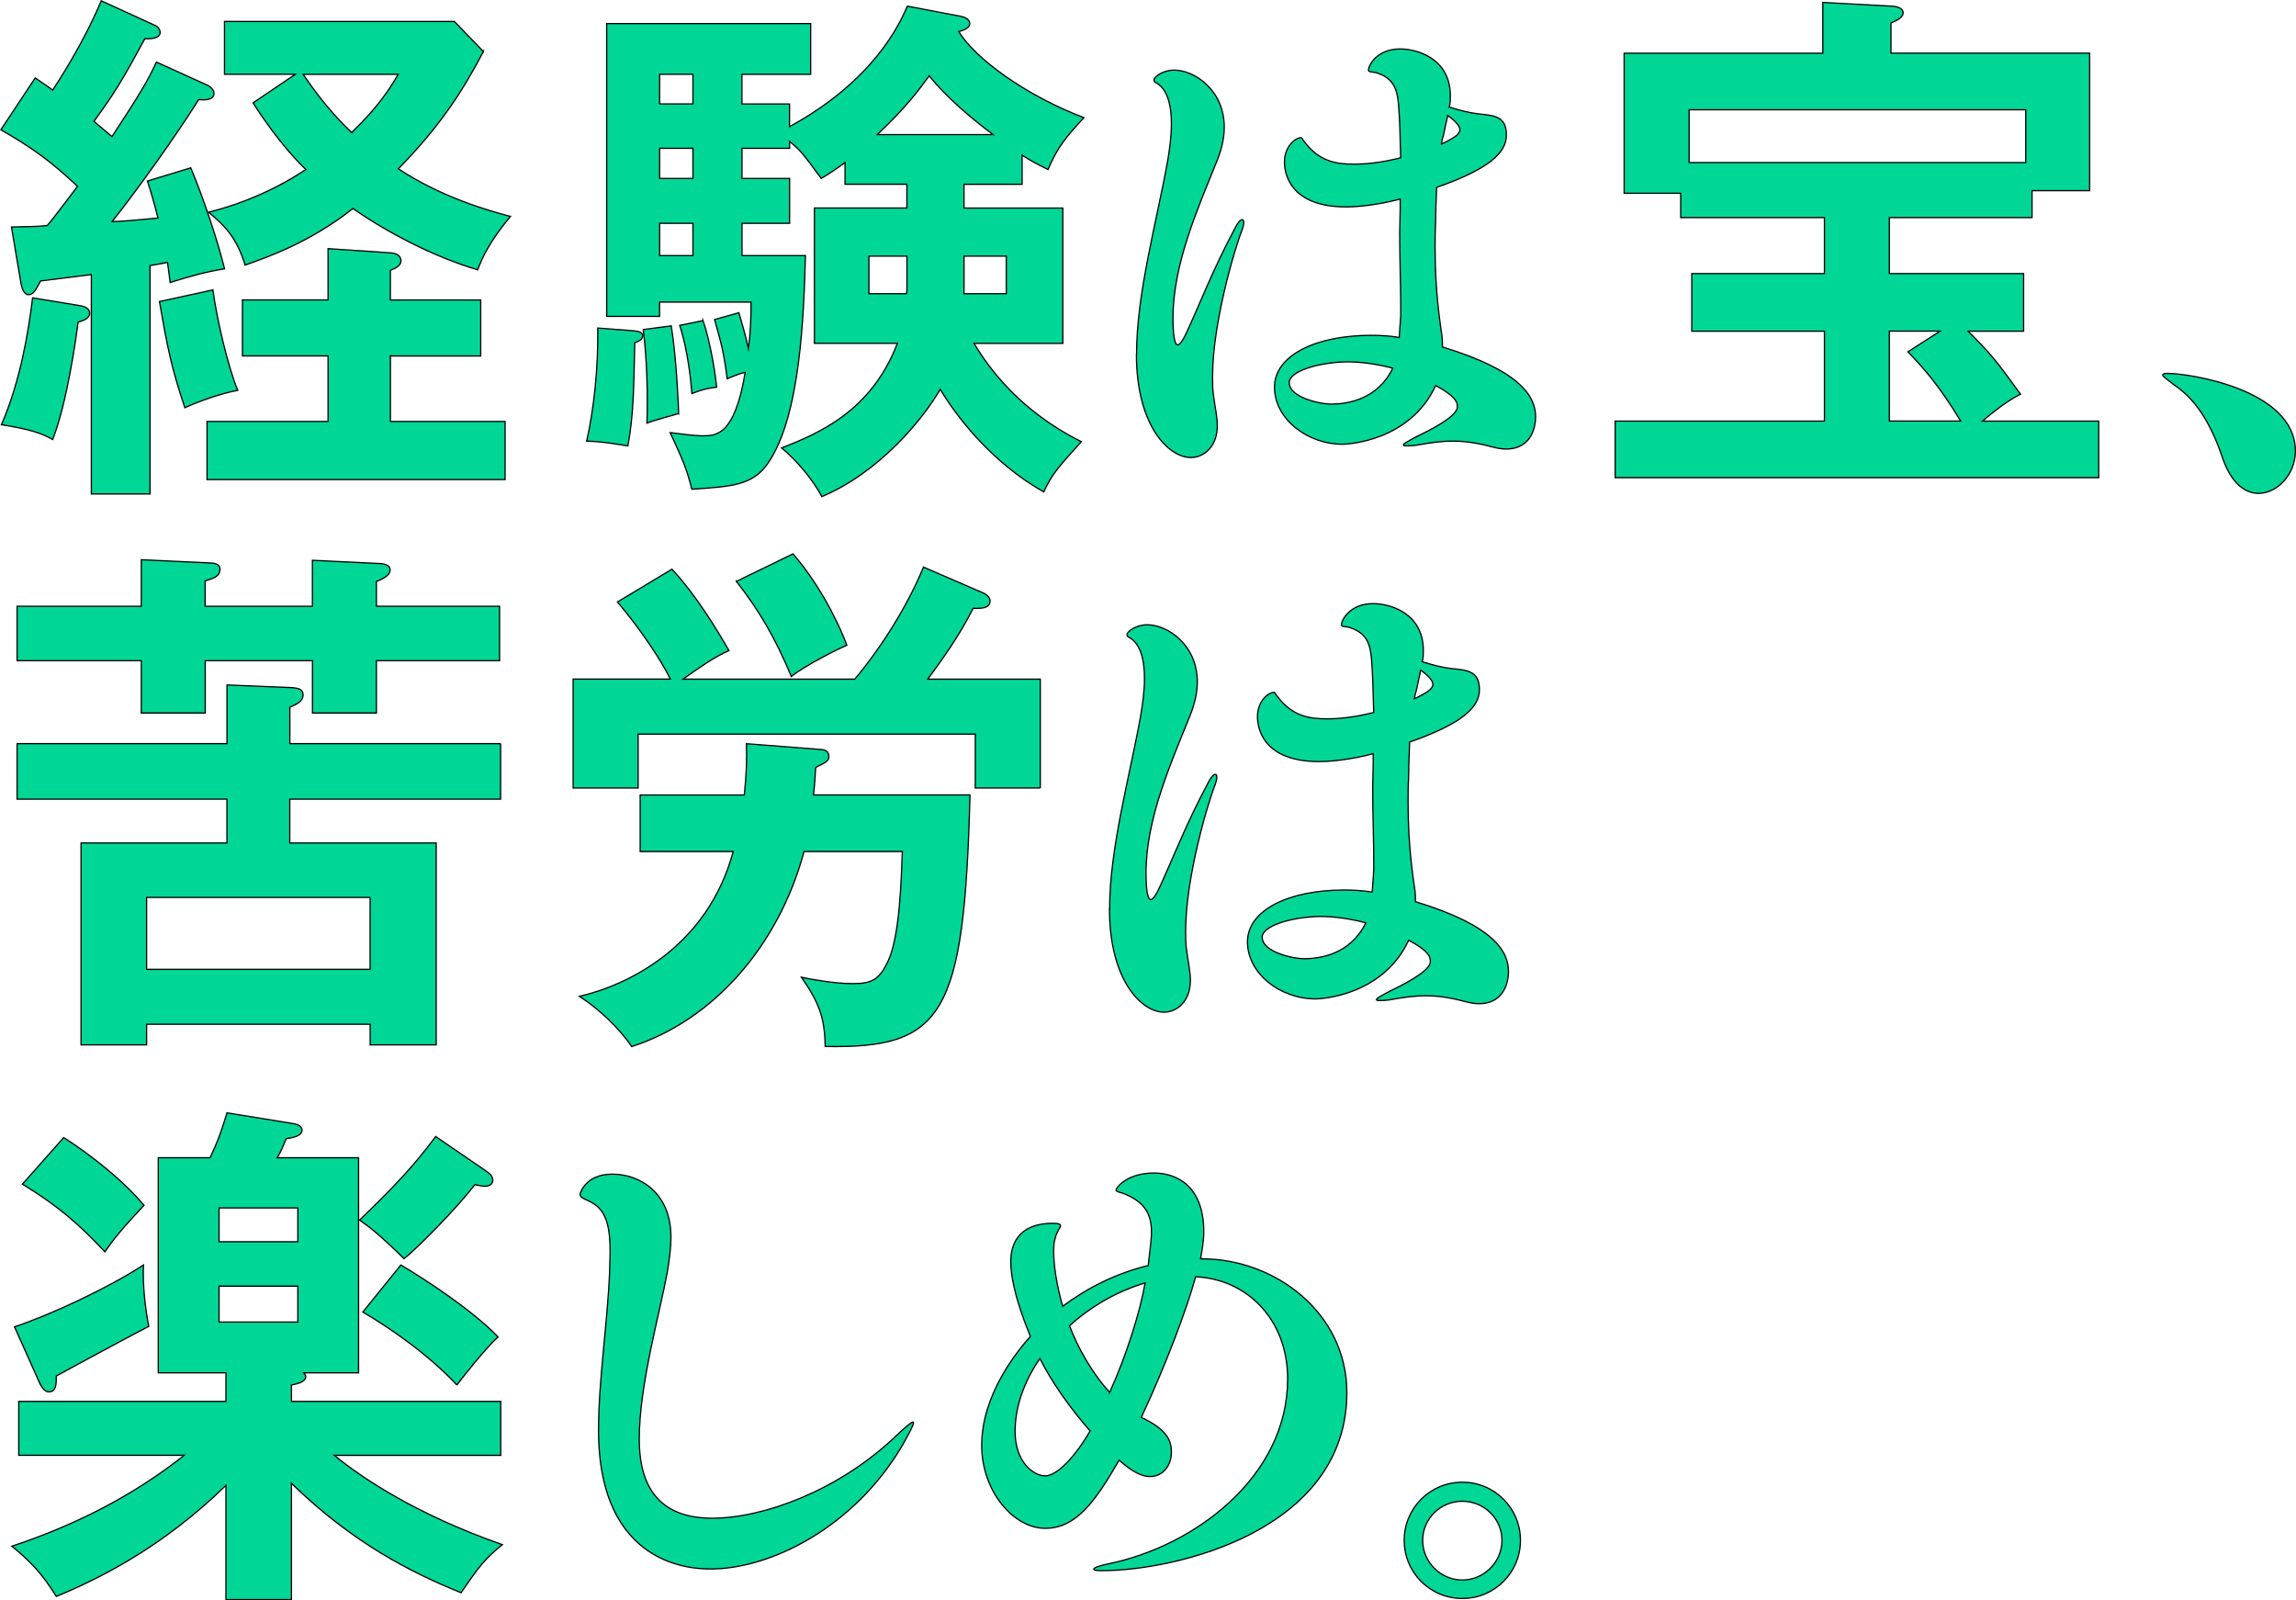 <?xml version="1.0" encoding="UTF-8"?><svg id="_レイヤー_2" xmlns="http://www.w3.org/2000/svg" viewBox="0 0 368.19 256.59"><defs><style>.cls-1{fill:#00d796;stroke:#000;stroke-miterlimit:10;stroke-width:.2px;}</style></defs><g id="_x3C_レイヤー_x3E_"><path class="cls-1" d="M7.6,36.15c-1.44.17-1.86.17-5.76.25l1.53,9.07c.17.85.51,1.78,1.19,1.78.76,0,1.1-.59,1.95-2.2,1.19-.17,6.86-.85,8.14-1.02v35.17h9.41v-36.61c.42-.08,2.37-.42,2.8-.51.17,1.1.25,1.86.42,3.22,3.47-1.1,5.68-1.69,8.73-2.2-1.1-4.49-3.39-11.36-5.42-16.19l-6.95,2.12c.59,1.78,1.1,3.56,1.69,5.93-2.8.25-4.07.42-7.37.59,4.07-5.08,10.51-14.15,13.9-19.58.76.08,2.46.17,2.46-1.02,0-.51-.59-1.1-1.02-1.27l-8.22-3.73c-1.44,3.14-2.63,5.08-7.12,11.95-1.78-1.53-2.37-1.95-2.88-2.46,3.39-4.66,4.66-6.78,8.14-13.22.51,0,2.46.08,2.46-1.02,0-.42-.34-.93-.76-1.1L16.24.13c-2.97,7.03-7.03,13.14-7.8,14.32-.76-.59-1.19-.85-2.8-1.95L.14,20.81c5,2.88,7.97,5,12.29,9.07-.85,1.1-4.07,5.42-4.83,6.27Z"/><path class="cls-1" d="M12.52,51.66c.85-.25,1.86-.59,1.86-1.44,0-.76-.85-1.1-1.44-1.19l-7.71-1.27c-.68,5.51-1.95,13.31-5,20.34,4.83.76,6.53,1.44,8.22,2.37,2.29-5.85,3.73-16.1,4.07-18.81Z"/><path class="cls-1" d="M34.13,46.49l-8.56,1.86c1.27,7.29,1.86,10.42,4.07,17.03,2.37-1.1,5.85-2.29,8.48-2.8-1.61-3.9-3.39-11.61-3.98-16.1Z"/><path class="cls-1" d="M62.6,57.08h14.49v-8.98h-14.49v-4.75c.85-.34,1.7-.76,1.7-1.53,0-.59-.42-1.19-1.61-1.27l-10.08-.68v8.22h-13.73v8.98h13.73v10.51h-19.41v9.32h47.8v-9.32h-18.39v-10.51Z"/><path class="cls-1" d="M77.52,8.27l-4.66-4.83h-36.86v8.47h11.36l-6.78,4.58c3.98,6.27,7.54,9.83,8.47,10.68-6.44,4.32-12.88,6.19-15.59,6.86,2.97,2.46,4.58,4.41,5.85,8.47,2.88-1.02,10.25-3.47,17.29-9.07,5.17,3.64,12.8,7.71,20,9.83.76-2.03,1.95-4.58,5.25-8.56-3.56-.93-11.02-3.05-17.97-7.63,6.78-6.95,10.25-12.37,13.64-18.81ZM56.41,21.24c-.93-.85-4.07-3.81-7.8-9.32h15.25c-1.27,2.12-2.97,5-7.46,9.32Z"/><path class="cls-1" d="M105.78,48.44h14.66c0,2.63-.08,4.92-.42,7.46-.34-1.69-1.02-3.98-1.53-5.76l-3.9,1.1c1.02,3.64,1.44,5,2.03,9.49.68-.25,1.44-.68,2.88-1.02-1.69,10.17-4.66,10.17-6.86,10.17-1.27,0-3.81-.34-5.17-.51,1.95,4.24,2.63,5.68,3.47,9.07,6.36-.42,9.75-.59,12.2-4.15,5.25-7.54,5.76-23.98,6.02-33.31h-10.17v-5.17h7.63v-7.2h-7.63v-4.83h7.63v-1.1c1.86,1.53,2.12,1.95,5.08,5.93,1.27-.76,2.29-1.44,3.81-2.54v3.47h9.92v3.81h-14.83v21.7h13.31c-4.24,11.02-12.8,14.49-18.56,16.78,2.37,1.95,5.08,5.17,6.44,7.8,9.07-3.81,16.1-12.2,18.98-17.2.93,1.53,6.53,10.76,16.61,16.44,1.27-2.71,2.03-3.64,6.02-8.05-10-5-14.92-11.95-17.2-15.76h14.24v-21.7h-15.85v-3.81h9.32v-4.66c1.44.93,2.46,1.44,4.15,2.29,1.61-3.73,2.88-5.17,5.76-8.31-9.32-3.56-17.37-9.41-20.08-13.81,1.02-.25,1.78-.68,1.78-1.27s-.59-1.02-1.53-1.19l-8.48-1.61c-1.19,2.71-5.25,11.86-18.9,19.32v-3.64h-7.63v-4.75h11.02V3.78h-32.71v46.95h8.48v-2.29ZM145.44,46.07c0,.42,0,.68-.08,1.02h-6.02v-6.02h6.1v5ZM161.37,41.07v6.02h-6.78v-6.02h6.78ZM149,12.17c2.97,3.64,6.95,6.95,10.25,9.41h-18.56c4.66-4.41,6.7-7.2,8.31-9.41ZM105.78,11.91h5.34v4.75h-5.34v-4.75ZM105.78,23.78h5.34v4.83h-5.34v-4.83ZM105.78,35.81h5.34v5.17h-5.34v-5.17Z"/><path class="cls-1" d="M101.8,54.97c.34-.17,1.27-.42,1.27-1.1,0-.76-1.02-.76-1.7-.85l-5.51-.42c.08,6.44-.59,12.8-1.78,18.14,2.12,0,5.59.59,6.61.76.93-5.08.93-9.24,1.1-16.53Z"/><path class="cls-1" d="M112.73,51.41l-3.73.76c1.36,4.15,1.86,9.49,1.95,10.93,1.53-.59,2.46-.85,3.98-1.02-.08-.93-.85-6.86-2.2-10.68Z"/><path class="cls-1" d="M108.83,66.32c0-.59-.34-8.98-1.19-14.07l-4.49.59c.59,4.49.76,10.51.59,15,1.02-.42,4.24-1.27,5.08-1.53Z"/><path class="cls-1" d="M231.31,55.64c0-.59,0-1.19-.08-1.78-.25-1.86-1.1-6.86-1.1-14.07,0-1.27,0-2.63.08-3.98,0-1.44.08-3.47.17-5.76,8.47-2.97,11.19-5.59,11.19-8.39,0-2.97-1.86-3.14-4.41-3.39-1.53-.17-3.14-.59-4.75-1.1.17-.68.17-1.19.17-1.78,0-6.1-5.42-7.54-8.05-7.54-3.73,0-5.08,2.63-5.08,3.39,0,.34.51.25,1.27.42,3.64,1.19,3.47,3.64,3.73,8.05.08,1.61.08,3.56.17,5.59-3.39.85-5.76,1.02-7.54,1.02-2.8,0-5.51-.42-7.88-3.56-.34-.34-.34-.68-.59-.68-.85,0-2.63,1.36-2.63,3.9,0,1.69.76,7.2,9.92,7.2,2.97,0,6.86-.76,8.64-1.27v1.61c0,1.27-.08,2.54-.08,3.9,0,4.24.17,8.56.17,11.69v1.44l-.25,3.56c-1.44-.25-2.97-.34-4.49-.34-8.9,0-15.51,3.22-15.51,8.31s5.25,9.15,10.93,9.15c.68,0,10.76-.42,14.92-9.41,3.14,1.69,3.47,2.63,3.47,3.31,0,.17,0,.34-.08.51-.59,1.44-4.24,3.31-6.53,4.41-1.27.68-2.03,1.1-2.03,1.27s.17.17.51.17c.42,0,1.02,0,1.95-.17,1.95-.34,3.56-.59,5.51-.59,1.78,0,3.73.25,6.27.93.68.17,1.44.34,2.2.34,4.32,0,4.75-3.9,4.75-5.17,0-3.22-2.37-7.37-14.92-11.19ZM231.48,21.66c.25-1.27.51-2.29.68-3.14,1.44,1.02,1.95,1.78,1.95,2.29,0,.34-.25.68-.68,1.02-.59.42-1.36.85-2.29,1.27.08-.51.17-.93.34-1.44ZM213.43,64.8c-1.61,0-6.69-1.02-6.69-3.47,0-1.69,4.32-3.22,9.32-3.31,2.12,0,4.75.34,7.29,1.02-2.46,5.08-7.37,5.76-9.92,5.76Z"/><path class="cls-1" d="M182.24,56.83c0,11.44,5.17,16.53,8.73,16.53,2.12,0,4.24-1.78,4.24-5.08,0-1.53-.42-3.22-.59-4.75-.17-.93-.17-2.03-.17-3.22,0-8.39,3.47-20.25,4.75-23.48.17-.51.25-.85.25-1.19,0-.25-.08-.42-.25-.42-.25,0-.68.42-1.1,1.27-3.64,6.78-5.85,12.63-7.8,16.78-.68,1.53-1.19,2.03-1.44,2.03-.76,0-.76-3.56-.76-4.32,0-8.64,3.98-17.54,7.12-25.34.76-1.95,1.1-3.64,1.1-5.25,0-5.93-4.75-9.15-8.05-9.15-1.69,0-3.22,1.02-3.22,1.61,0,.34.59.51.85.76,1.53,1.27,1.95,3.73,1.95,6.27,0,2.12-.34,4.32-.59,5.85-1.78,9.92-5,21.27-5,31.1Z"/><path class="cls-1" d="M324,63.19c-3.98-5.51-4.75-6.44-8.39-10.08h8.9v-9.24h-21.53v-8.98h22.88v-4.32h9.24V8.52h-31.86V3.69c1.02-.42,1.95-.93,1.95-1.61,0-.93-1.36-1.1-2.03-1.1l-10.85-.59v8.14h-31.86v22.46h9.07v3.9h23.05v8.98h-21.27v9.24h21.27v14.41h-33.56v9.07h77.54v-9.07h-18.64c3.39-2.88,5-3.73,6.1-4.32ZM270.87,26.07v-8.47h53.98v8.47h-53.98ZM302.98,67.51v-14.41h8.14l-5.17,3.31c2.37,2.46,4.92,5.25,8.47,11.1h-11.44Z"/><path class="cls-1" d="M347.58,59.88c-.59,0-.76.08-.76.25,0,.25.76.76,1.86,1.61,4.07,2.71,6.27,7.37,7.8,11.86,1.36,3.9,3.56,5.51,5.68,5.51,3.05,0,5.93-3.05,5.93-6.78,0-9.92-17.12-12.46-20.51-12.46Z"/><path class="cls-1" d="M80.29,119.24h-33.81v-5.85c1.27-.51,2.12-1.02,2.12-1.95s-.68-1.1-1.95-1.19l-10.25-.42v9.41H2.74v8.9h33.65v7.03H13v32.37h10.51v-3.31h35.85v3.31h10.59v-32.37h-23.48v-7.03h33.81v-8.9ZM59.35,143.9v11.53H23.51v-11.53h35.85Z"/><path class="cls-1" d="M35.29,91.28c0-.85-.93-1.02-1.78-1.02l-10.85-.51v7.46H2.74v8.73h19.92v8.39h10.25v-8.39h17.2v8.39h10.25v-8.39h19.75v-8.73h-19.75v-3.98c.93-.34,2.2-.93,2.2-1.86,0-.85-1.19-1.02-1.95-1.02l-10.51-.51v7.37h-17.2v-4.07c1.44-.42,2.37-.76,2.37-1.86Z"/><path class="cls-1" d="M118.09,93.22c3.64,4.66,6.19,8.98,8.81,15.25,2.2-1.78,7.8-4.58,8.9-5-1.69-4.58-5-10.51-8.64-14.66l-9.07,4.41Z"/><path class="cls-1" d="M130.8,123.06c1.78-.85,2.12-1.1,2.12-1.78,0-.93-.85-1.1-1.27-1.1l-11.95-.93c.08,2.54,0,5-.34,8.22h-16.7v9.07h14.92c-4.15,15.34-16.95,21.44-24.66,23.22,3.14,2.03,6.27,5,8.39,8.05,13.14-4.24,23.56-16.19,27.63-31.27h15.76c-.17,4.58-.42,13.39-2.2,17.37-1.44,3.22-2.71,3.81-5.76,3.81-2.88,0-6.61-.68-8.22-1.02,2.88,4.15,3.73,6.53,3.81,11.1,18.98.34,22.29-4.92,23.22-40.34h-25.09c.17-1.69.25-2.46.34-4.41Z"/><path class="cls-1" d="M166.82,126.36v-17.46h-18.05c4.24-5.68,5.93-8.73,7.29-11.36.85,0,2.71.17,2.71-1.19,0-.51-.51-1.02-1.1-1.27l-9.58-4.15c-2.97,7.2-7.63,13.98-11.02,17.97h-27.54c2.63-1.86,5-3.56,7.37-4.58-1.86-3.22-5.25-8.9-9.15-13.05l-8.73,5.25c3.64,4.32,6.95,9.24,8.48,12.37h-15.59v17.46h10.42v-8.64h54.07v8.64h10.42Z"/><path class="cls-1" d="M234.95,160.6c.68.17,1.44.34,2.2.34,4.32,0,4.75-3.9,4.75-5.17,0-3.22-2.37-7.37-14.92-11.19,0-.59,0-1.19-.08-1.78-.25-1.86-1.1-6.86-1.1-14.07,0-1.27,0-2.63.08-3.98,0-1.44.08-3.47.17-5.76,8.47-2.97,11.19-5.59,11.19-8.39,0-2.97-1.86-3.14-4.41-3.39-1.53-.17-3.14-.59-4.75-1.1.17-.68.17-1.19.17-1.78,0-6.1-5.42-7.54-8.05-7.54-3.73,0-5.08,2.63-5.08,3.39,0,.34.51.25,1.27.42,3.64,1.19,3.47,3.64,3.73,8.05.08,1.61.08,3.56.17,5.59-3.39.85-5.76,1.02-7.54,1.02-2.8,0-5.51-.42-7.88-3.56-.34-.34-.34-.68-.59-.68-.85,0-2.63,1.36-2.63,3.9,0,1.69.76,7.2,9.92,7.2,2.97,0,6.86-.76,8.64-1.27v1.61c0,1.27-.08,2.54-.08,3.9,0,4.24.17,8.56.17,11.69v1.44l-.25,3.56c-1.44-.25-2.97-.34-4.49-.34-8.9,0-15.51,3.22-15.51,8.31s5.25,9.15,10.93,9.15c.68,0,10.76-.42,14.92-9.41,3.14,1.69,3.47,2.63,3.47,3.31,0,.17,0,.34-.08.51-.59,1.44-4.24,3.31-6.53,4.41-1.27.68-2.03,1.1-2.03,1.27s.17.17.51.17c.42,0,1.02,0,1.95-.17,1.95-.34,3.56-.59,5.51-.59,1.78,0,3.73.25,6.27.93ZM227.15,110.6c.25-1.27.51-2.29.68-3.14,1.44,1.02,1.95,1.78,1.95,2.29,0,.34-.25.68-.68,1.02-.59.42-1.36.85-2.29,1.27.08-.51.17-.93.34-1.44ZM209.1,153.73c-1.61,0-6.69-1.02-6.69-3.47,0-1.69,4.32-3.22,9.32-3.31,2.12,0,4.75.34,7.29,1.02-2.46,5.08-7.37,5.76-9.92,5.76Z"/><path class="cls-1" d="M177.92,145.77c0,11.44,5.17,16.53,8.73,16.53,2.12,0,4.24-1.78,4.24-5.08,0-1.53-.42-3.22-.59-4.75-.17-.93-.17-2.03-.17-3.22,0-8.39,3.47-20.25,4.75-23.48.17-.51.25-.85.25-1.19,0-.25-.08-.42-.25-.42-.25,0-.68.42-1.1,1.27-3.64,6.78-5.85,12.63-7.8,16.78-.68,1.53-1.19,2.03-1.44,2.03-.76,0-.76-3.56-.76-4.32,0-8.64,3.98-17.54,7.12-25.34.76-1.95,1.1-3.64,1.1-5.25,0-5.93-4.75-9.15-8.05-9.15-1.69,0-3.22,1.02-3.22,1.61,0,.34.59.51.85.76,1.53,1.27,1.95,3.73,1.95,6.27,0,2.12-.34,4.32-.59,5.85-1.78,9.92-5,21.27-5,31.1Z"/><path class="cls-1" d="M80.3,233.35v-8.64h-33.56v-2.63c.76-.17,2.29-.42,2.29-1.36,0-.17-.08-.34-.34-.59h8.81v-34.49h-13.05c.51-.76,1.02-2.03,1.44-3.05,1.78-.25,2.54-.68,2.54-1.36,0-.76-.93-1.02-1.61-1.1l-10.42-1.69c-.85,2.8-1.36,4.32-2.71,7.2h-8.31v34.49h10.85v4.58H3.01v8.64h26.53c-8.22,6.53-17.63,11.27-27.63,14.58,3.3,2.71,5,4.66,7.12,8.05,6.78-2.8,16.95-7.8,27.2-17.8v18.31h10.51v-18.64c9.83,9.58,19.24,14.32,27.2,17.54,2.88-4.24,3.9-5.51,6.61-7.71-13.98-4.92-22.46-10.68-26.95-14.32h26.7ZM35.13,193.69h12.63v5.42h-12.63v-5.42ZM35.13,211.99v-5.76h12.63v5.76h-12.63Z"/><path class="cls-1" d="M6.31,221.65c.34.68.76,1.53,1.53,1.53,1.19,0,1.19-1.27,1.19-2.54,1.02-.59,13.47-7.29,14.83-7.97-.51-2.46-1.02-6.61-.85-9.83-5.76,3.73-14.66,7.88-20.68,9.92l3.98,8.9Z"/><path class="cls-1" d="M73.26,222.08c1.1-1.44,4.58-5.85,6.61-7.71-4.07-4.24-11.7-9.24-15.59-11.53l-6.1,7.54c4.49,2.63,10.68,6.95,15.08,11.7Z"/><path class="cls-1" d="M23.09,193.26c-4.49-5.34-11.36-9.92-12.88-10.85l-6.61,7.46c5.93,3.64,9.15,6.53,13.22,10.85,1.27-1.86,2.54-3.47,6.27-7.46Z"/><path class="cls-1" d="M76.14,189.96c.93.17,1.27.25,1.61.25.93,0,1.27-.51,1.27-.93,0-.76-.51-1.1-1.1-1.53l-8.05-5.51c-3.81,5.08-6.7,8.05-12.2,13.39,1.69,1.19,3.31,2.46,7.12,6.19,2.2-1.69,8.64-8.31,11.36-11.86Z"/><path class="cls-1" d="M146.41,228.01c-.25,0-1.27.85-3.14,2.63-9.07,8.47-20.93,12.8-29.07,12.8-10.17,0-11.69-7.29-11.69-12.71,0-8.64,3.31-20.25,4.49-26.7.34-2.03.59-3.9.59-5.68,0-7.12-5-10.08-9.41-10.08s-5.17,3.22-5.17,3.22c0,.68,1.02.76,2.2,1.53,2.2,1.36,2.63,4.24,2.63,7.8,0,.93-.08,1.95-.08,3.05-.34,8.39-1.78,17.54-1.78,25.42,0,22.12,15.42,22.29,17.97,22.29,9.66,0,23.05-6.69,30.76-19.83,1.1-1.95,1.78-3.22,1.78-3.64q0-.08-.08-.08Z"/><path class="cls-1" d="M192.78,201.82h-.25c.25-1.44.51-2.88.51-4.32,0-7.2-4.24-9.41-7.97-9.41-4.49,0-6.1,2.46-6.1,2.71s.42.34,1.02.51c3.64,1.36,4.66,3.39,4.66,6.27,0,.76-.08,1.44-.17,2.29-.08.93-.25,1.95-.34,3.05-5.25,1.27-9.83,3.64-13.73,6.53-1.02-3.56-1.44-6.7-1.44-8.73,0-1.02.08-1.78.25-2.2.08-.42.25-.76.42-1.1.08-.25.42-.59.42-.85s-.25-.42-1.19-.42c-6.7,0-6.78,4.92-6.78,6.19,0,1.95.51,5.51,3.14,11.95-2.03,2.29-7.8,9.24-7.8,17.46,0,7.46,5.17,13.31,10.17,13.31s8.05-4.32,11.86-10.93c2.37,2.12,3.9,2.63,4.92,2.63,2.2,0,3.47-1.86,3.47-3.9,0-1.86-.68-3.64-4.83-5.59,3.9-8.31,7.29-17.37,8.64-22.29l.08-.25c8.14.34,14.75,6.78,14.75,16.36,0,15.76-15,26.86-28.73,29.66-1.69.34-2.37.68-2.37.85s.42.25,1.27.25c11.95,0,39.32-6.44,39.32-28.56,0-12.8-11.53-21.44-23.22-21.44ZM167.61,236.65c-1.86,0-4.83-2.2-4.83-7.12,0-4.07,1.53-8.14,3.98-11.69,1.86,3.73,4.92,8.05,8.05,11.61-2.46,4.24-5.34,7.2-7.2,7.2ZM177.95,223.26c-2.88-3.14-5.17-7.29-6.44-10.68,3.56-3.22,7.8-5.59,12.12-6.86-.76,4.41-2.88,11.36-5.68,17.54Z"/><path class="cls-1" d="M234.5,237.67c-5.17,0-9.32,4.15-9.32,9.32s4.15,9.32,9.32,9.32,9.32-4.15,9.32-9.32-4.15-9.32-9.32-9.32ZM234.5,253.35c-3.47,0-6.36-2.88-6.36-6.36s2.88-6.27,6.36-6.27,6.36,2.8,6.36,6.27-2.88,6.36-6.36,6.36Z"/></g></svg>